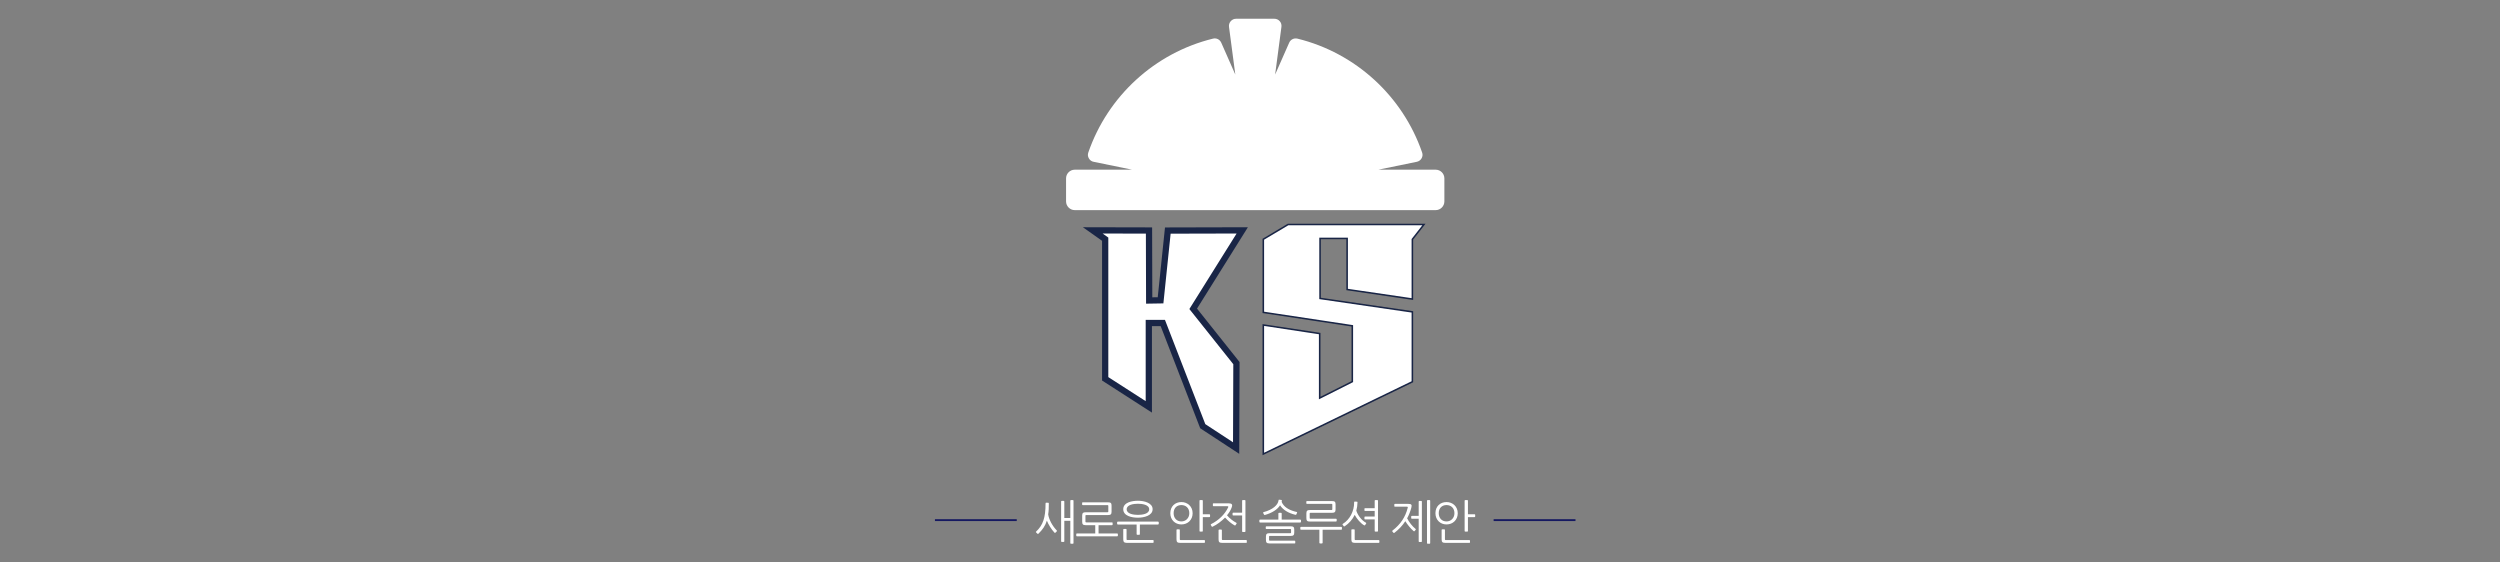 <?xml version="1.0" encoding="utf-8"?>
<!-- Generator: Adobe Illustrator 27.9.0, SVG Export Plug-In . SVG Version: 6.00 Build 0)  -->
<svg version="1.1" id="레이어_1" xmlns="http://www.w3.org/2000/svg" xmlns:xlink="http://www.w3.org/1999/xlink" x="0px"
	 y="0px" width="400" height="90" viewBox="0 0 400 90" style="enable-background:new 0 0 400 90;" xml:space="preserve">
<rect x="0" y="0" width="400" height="90" fill="#808080" stroke="none"/>
<style type="text/css">
	.st0{fill:#FFFFFF;}
	.st1{fill:#FFFFFF;stroke:#151861;stroke-width:0.3;stroke-miterlimit:10;}
	.st2{fill-rule:evenodd;clip-rule:evenodd;fill:#FFFFFF;}
	.st3{fill:#FFFFFF;stroke:#192546;stroke-width:0.25;stroke-miterlimit:10;}
	.st4{fill:#FFFFFF;stroke:#192546;stroke-miterlimit:10;}
</style>
<g>
	<g>
		<g>
			<path class="st0" d="M167.81,80.55c0,0.67-0.01,1.23-0.1,1.75c0.12,0.81,0.65,1.83,1.37,2.57c0.04,0.04,0.05,0.11,0,0.15
				l-0.21,0.21c-0.05,0.05-0.12,0.05-0.16-0.01c-0.48-0.52-0.97-1.29-1.21-1.92c-0.26,0.84-0.7,1.46-1.36,2.1
				c-0.05,0.04-0.09,0.05-0.13,0.01l-0.24-0.23c-0.05-0.04-0.04-0.08,0.02-0.14c1.07-1.01,1.5-2.17,1.5-4.5
				c0-0.07,0.04-0.11,0.09-0.11l0.33,0.01C167.78,80.44,167.81,80.48,167.81,80.55z M170.29,82.88h0.96v-2.76
				c0-0.07,0.04-0.11,0.11-0.11h0.29c0.07,0,0.11,0.04,0.11,0.11v6.77c0,0.07-0.04,0.11-0.11,0.11h-0.29
				c-0.07,0-0.11-0.04-0.11-0.11v-3.56h-0.96v3.27c0,0.07-0.04,0.11-0.11,0.11h-0.29c-0.07,0-0.11-0.04-0.11-0.11v-6.35
				c0-0.07,0.04-0.11,0.11-0.11h0.29c0.07,0,0.11,0.04,0.11,0.11V82.88z"/>
			<path class="st0" d="M175.24,85.35v-1.32h-1.51c-0.48,0-0.58-0.16-0.58-0.58V82.5c0-0.43,0.15-0.54,0.6-0.54h3.42
				c0.14,0,0.16-0.02,0.16-0.18V81c0-0.15-0.01-0.18-0.16-0.18h-3.92c-0.05,0-0.11-0.03-0.11-0.08v-0.29c0-0.05,0.05-0.08,0.11-0.08
				h4c0.48,0,0.6,0.12,0.6,0.55v0.95c0,0.43-0.15,0.54-0.6,0.54h-3.42c-0.14,0-0.16,0.02-0.16,0.17v0.82c0,0.14,0.02,0.18,0.17,0.18
				h4.07c0.05,0,0.11,0.03,0.11,0.08v0.28c0,0.05-0.06,0.09-0.1,0.09h-2.15v1.32h2.98c0.05,0,0.11,0.04,0.11,0.1v0.26
				c0,0.05-0.06,0.1-0.11,0.1h-6.44c-0.06,0-0.11-0.04-0.11-0.1v-0.26c0-0.06,0.05-0.1,0.11-0.1H175.24z"/>
			<path class="st0" d="M181.96,85.57c-0.05,0-0.1-0.05-0.1-0.11v-1.54h-3.01c-0.06,0-0.11-0.05-0.11-0.1v-0.26
				c0-0.06,0.05-0.1,0.11-0.1h6.44c0.05,0,0.11,0.04,0.11,0.1v0.26c0,0.05-0.06,0.1-0.11,0.1h-2.91v1.54c0,0.06-0.04,0.11-0.1,0.11
				H181.96z M182.07,82.83c-0.97,0-2.35-0.26-2.35-1.36c0-1.09,1.39-1.35,2.35-1.35c1,0,2.35,0.34,2.35,1.35
				C184.42,82.5,183.05,82.83,182.07,82.83z M184.47,86.86h-4.17c-0.48,0-0.58-0.19-0.58-0.61v-1.51c0-0.07,0.04-0.11,0.11-0.11
				h0.31c0.07,0,0.11,0.04,0.11,0.11v1.5c0,0.14,0.03,0.16,0.17,0.16h4.05c0.05,0,0.11,0.04,0.11,0.09v0.27
				C184.58,86.83,184.52,86.86,184.47,86.86z M182.07,80.6c-0.67,0-1.8,0.14-1.8,0.89c0,0.75,1.14,0.89,1.8,0.89
				c0.66,0,1.8-0.14,1.8-0.89C183.87,80.74,182.72,80.6,182.07,80.6z"/>
			<path class="st0" d="M190.82,82.12c0,1.05-0.77,1.79-1.8,1.79c-1,0-1.77-0.73-1.77-1.79c0-1.12,0.77-1.79,1.77-1.79
				C189.95,80.32,190.82,80.99,190.82,82.12z M190.29,82.11c0-0.85-0.58-1.3-1.27-1.3c-0.7,0-1.24,0.45-1.24,1.3
				c0,0.8,0.51,1.32,1.24,1.32C189.7,83.43,190.29,82.91,190.29,82.11z M192.67,86.86h-3.85c-0.48,0-0.58-0.17-0.58-0.58V84.8
				c0-0.07,0.04-0.11,0.11-0.11h0.31c0.07,0,0.11,0.04,0.11,0.11v1.45c0,0.14,0.03,0.16,0.18,0.16h3.73c0.05,0,0.11,0.04,0.11,0.09
				v0.27C192.79,86.83,192.72,86.86,192.67,86.86z M192.34,85.06h-0.31c-0.07,0-0.11-0.04-0.11-0.11v-4.83
				c0-0.07,0.04-0.11,0.11-0.11h0.31c0.07,0,0.11,0.04,0.11,0.11v2.16h1.05c0.06,0,0.11,0.04,0.11,0.1v0.26
				c0,0.05-0.05,0.1-0.11,0.1h-1.05v2.22C192.45,85.02,192.41,85.06,192.34,85.06z"/>
			<path class="st0" d="M197.08,81.16c-0.14,0.42-0.41,0.86-0.76,1.29c0.4,0.48,0.97,0.92,1.48,1.19c0.07,0.03,0.08,0.07,0.05,0.14
				l-0.17,0.26c-0.03,0.05-0.1,0.05-0.15,0.02c-0.52-0.28-1.07-0.76-1.52-1.25c-0.58,0.6-1.29,1.13-1.98,1.45
				c-0.05,0.02-0.11,0.05-0.14,0L193.73,84c-0.03-0.05-0.01-0.11,0.04-0.14c1.19-0.6,2.17-1.51,2.73-2.67
				c0.07-0.14,0.01-0.2-0.13-0.2h-2.22c-0.06,0-0.09-0.03-0.09-0.1v-0.27c0-0.06,0.03-0.09,0.09-0.09h2.42
				C197.1,80.54,197.24,80.71,197.08,81.16z M199.38,86.86h-3.83c-0.48,0-0.58-0.16-0.58-0.58v-1.44c0-0.07,0.04-0.11,0.11-0.11
				h0.31c0.07,0,0.11,0.04,0.11,0.11v1.4c0,0.14,0.03,0.16,0.17,0.16h3.71c0.05,0,0.11,0.04,0.11,0.09v0.27
				C199.5,86.83,199.44,86.86,199.38,86.86z M198.74,82.04v-1.92c0-0.07,0.04-0.11,0.11-0.11h0.31c0.07,0,0.11,0.04,0.11,0.11v4.89
				c0,0.07-0.04,0.11-0.11,0.11h-0.31c-0.07,0-0.11-0.04-0.11-0.11v-2.54h-1.43c-0.07,0-0.1-0.03-0.1-0.09v-0.26
				c0-0.06,0.03-0.09,0.1-0.09H198.74z"/>
			<path class="st0" d="M208.16,83.24v0.26c0,0.05-0.06,0.1-0.11,0.1h-6.44c-0.06,0-0.11-0.05-0.11-0.1v-0.27
				c0-0.06,0.05-0.09,0.11-0.09h2.93v-0.98c0-0.07,0.04-0.11,0.11-0.11h0.31c0.07,0,0.11,0.04,0.11,0.11v0.98h2.98
				C208.1,83.14,208.16,83.18,208.16,83.24z M205.1,80.1c-0.01,0.06-0.01,0.12-0.04,0.18c0.04,0.12,0.1,0.23,0.17,0.34
				c0.39,0.61,1.14,1.05,2.26,1.3c0.06,0.02,0.07,0.08,0.04,0.13l-0.12,0.26c-0.02,0.05-0.05,0.08-0.14,0.06
				c-1.16-0.27-2.01-0.82-2.46-1.52c-0.43,0.67-1.27,1.22-2.41,1.54c-0.08,0.02-0.13,0.01-0.15-0.04l-0.14-0.27
				c-0.02-0.05-0.01-0.12,0.06-0.14c1.45-0.38,2.32-1.14,2.4-1.9c0.01-0.07,0.04-0.1,0.1-0.09l0.34,0.04
				C205.08,79.99,205.1,80.03,205.1,80.1z M207.26,86.86c0,0.05-0.06,0.09-0.1,0.09h-4.03c-0.48,0-0.58-0.16-0.58-0.58v-0.52
				c0-0.42,0.15-0.54,0.6-0.54h3.26c0.14,0,0.16-0.02,0.16-0.17v-0.33c0-0.15-0.01-0.17-0.16-0.17h-3.78
				c-0.05,0-0.11-0.03-0.11-0.08v-0.26c0-0.05,0.05-0.09,0.11-0.09h3.85c0.48,0,0.6,0.12,0.6,0.55v0.45c0,0.42-0.15,0.54-0.61,0.54
				h-3.26c-0.14,0-0.16,0.02-0.16,0.17v0.42c0,0.14,0.02,0.17,0.17,0.17h3.91c0.05,0,0.11,0.03,0.11,0.08V86.86z"/>
			<path class="st0" d="M211.2,86.95c-0.05,0-0.1-0.05-0.1-0.11v-2.08h-2.94c-0.06,0-0.11-0.05-0.11-0.1V84.4
				c0-0.06,0.05-0.1,0.11-0.1h6.44c0.05,0,0.11,0.04,0.11,0.1v0.26c0,0.05-0.06,0.1-0.11,0.1h-2.98v2.08c0,0.06-0.04,0.11-0.1,0.11
				H211.2z M213.86,83.36c0,0.05-0.06,0.09-0.1,0.09h-4.16c-0.48,0-0.58-0.16-0.58-0.58v-0.73c0-0.42,0.15-0.54,0.6-0.54h3.39
				c0.14,0,0.16-0.02,0.16-0.17v-0.64c0-0.15-0.01-0.17-0.16-0.17h-3.89c-0.05,0-0.11-0.03-0.11-0.08v-0.28
				c0-0.05,0.05-0.09,0.11-0.09h3.97c0.48,0,0.6,0.12,0.6,0.55v0.79c0,0.42-0.15,0.54-0.6,0.54h-3.38c-0.14,0-0.16,0.02-0.16,0.17
				v0.61c0,0.14,0.02,0.17,0.17,0.17h4.04c0.05,0,0.11,0.03,0.11,0.08V83.36z"/>
			<path class="st0" d="M217.2,80.37c-0.01,0.48-0.08,0.93-0.19,1.34c0.24,0.76,0.87,1.57,1.55,1.93c0.05,0.03,0.05,0.08,0.02,0.14
				l-0.17,0.24c-0.04,0.05-0.07,0.08-0.16,0.02c-0.52-0.28-1.16-1.02-1.5-1.66c-0.36,0.75-0.89,1.35-1.59,1.82
				c-0.05,0.03-0.12,0.05-0.16,0l-0.19-0.25c-0.03-0.04-0.01-0.11,0.05-0.14c1.1-0.68,1.82-2.02,1.8-3.44
				c0-0.08,0.03-0.12,0.09-0.12l0.36,0.02C217.16,80.26,217.2,80.3,217.2,80.37z M220.59,86.86h-3.79c-0.48,0-0.58-0.16-0.58-0.58
				V84.8c0-0.07,0.04-0.11,0.11-0.11h0.31c0.07,0,0.11,0.04,0.11,0.11v1.45c0,0.14,0.03,0.16,0.17,0.16h3.67
				c0.05,0,0.11,0.04,0.11,0.09v0.27C220.7,86.83,220.64,86.86,220.59,86.86z M219.95,81.31v-1.19c0-0.07,0.04-0.11,0.11-0.11h0.31
				c0.07,0,0.11,0.04,0.11,0.11v4.83c0,0.07-0.04,0.11-0.11,0.11h-0.31c-0.07,0-0.11-0.04-0.11-0.11V83.1h-1.54
				c-0.07,0-0.1-0.03-0.1-0.09v-0.27c0-0.06,0.03-0.09,0.1-0.09h1.54v-0.9h-1.54c-0.07,0-0.1-0.03-0.1-0.09v-0.26
				c0-0.06,0.03-0.09,0.1-0.09H219.95z"/>
			<path class="st0" d="M225.81,81.24c-0.15,0.58-0.37,1.14-0.67,1.69c0.3,0.61,0.86,1.31,1.36,1.71c0.05,0.05,0.04,0.11,0,0.14
				l-0.18,0.2c-0.04,0.04-0.07,0.06-0.15-0.01c-0.45-0.38-1-1.05-1.32-1.58c-0.45,0.7-1.05,1.33-1.74,1.86
				c-0.05,0.03-0.11,0.05-0.14,0.01l-0.2-0.23c-0.04-0.05-0.02-0.11,0.03-0.14c1.27-0.99,2.05-2.13,2.43-3.62
				c0.04-0.14,0.02-0.2-0.13-0.2h-1.92c-0.06,0-0.09-0.03-0.09-0.1v-0.26c0-0.06,0.04-0.09,0.11-0.09h2.11
				C225.84,80.62,225.94,80.76,225.81,81.24z M226.99,82.55v-2.29c0-0.07,0.04-0.11,0.11-0.11h0.29c0.07,0,0.11,0.04,0.11,0.11v6.35
				c0,0.07-0.04,0.11-0.11,0.11h-0.29c-0.07,0-0.11-0.04-0.11-0.11V83h-1.09c-0.06,0-0.11-0.05-0.11-0.1v-0.26
				c0-0.06,0.05-0.1,0.11-0.1H226.99z M228.83,86.89c0,0.07-0.04,0.11-0.11,0.11h-0.29c-0.07,0-0.11-0.04-0.11-0.11v-6.77
				c0-0.07,0.04-0.11,0.11-0.11h0.29c0.07,0,0.11,0.04,0.11,0.11V86.89z"/>
			<path class="st0" d="M233.24,82.12c0,1.05-0.77,1.79-1.8,1.79c-1,0-1.77-0.73-1.77-1.79c0-1.12,0.77-1.79,1.77-1.79
				C232.37,80.32,233.24,80.99,233.24,82.12z M232.71,82.11c0-0.85-0.58-1.3-1.27-1.3c-0.7,0-1.24,0.45-1.24,1.3
				c0,0.8,0.51,1.32,1.24,1.32C232.13,83.43,232.71,82.91,232.71,82.11z M235.09,86.86h-3.85c-0.48,0-0.58-0.17-0.58-0.58V84.8
				c0-0.07,0.04-0.11,0.11-0.11h0.31c0.07,0,0.11,0.04,0.11,0.11v1.45c0,0.14,0.03,0.16,0.17,0.16h3.73c0.05,0,0.11,0.04,0.11,0.09
				v0.27C235.21,86.83,235.15,86.86,235.09,86.86z M234.76,85.06h-0.31c-0.07,0-0.11-0.04-0.11-0.11v-4.83
				c0-0.07,0.04-0.11,0.11-0.11h0.31c0.07,0,0.11,0.04,0.11,0.11v2.16h1.05c0.06,0,0.11,0.04,0.11,0.1v0.26
				c0,0.05-0.05,0.1-0.11,0.1h-1.05v2.22C234.87,85.02,234.83,85.06,234.76,85.06z"/>
		</g>
		<line class="st1" x1="162.68" y1="83.22" x2="149.59" y2="83.22"/>
		<line class="st1" x1="252.08" y1="83.22" x2="238.98" y2="83.22"/>
	</g>
	<g>
		<g>
			<g>
				<path class="st2" d="M229.08,33.62h0.63c0.76,0,1.39-0.63,1.39-1.39v-3.69c0-0.76-0.62-1.39-1.39-1.39c-3.06,0-6.11,0-9.18,0
					l6.15-1.26c0.33-0.07,0.6-0.26,0.77-0.55c0.17-0.3,0.2-0.62,0.09-0.94c-3.1-8.99-10.62-15.93-19.95-18.22
					c-0.55-0.13-1.1,0.14-1.32,0.65l-2.25,5.1l1.01-7.64c0.04-0.34-0.05-0.65-0.27-0.9C204.53,3.13,204.23,3,203.89,3h-6.11
					c-0.34,0-0.63,0.13-0.86,0.39c-0.23,0.26-0.32,0.57-0.28,0.9l1.01,7.64l-2.25-5.1c-0.23-0.51-0.77-0.79-1.32-0.65
					c-9.34,2.29-16.85,9.23-19.95,18.22c-0.11,0.32-0.09,0.64,0.09,0.94c0.17,0.3,0.43,0.49,0.77,0.55l6.15,1.26h-9.18
					c-0.76,0-1.39,0.62-1.39,1.39v3.69c0,0.76,0.63,1.39,1.39,1.39h0.63H229.08z"/>
			</g>
		</g>
		<polygon class="st3" points="206.09,35.92 202.13,38.28 202.13,49.98 211.15,51.34 216.37,52.13 216.37,61.06 211.15,63.69 
			211.15,53.37 202.13,52 202.13,72.64 225.98,61.08 225.98,49.9 211.21,47.75 211.21,38.15 215.54,38.15 215.54,46.32 
			225.98,47.85 225.98,38.29 227.83,35.92 		"/>
		<polygon class="st4" points="190.91,49.41 197.83,58.1 197.78,71.69 192.44,68.19 186.05,51.68 183.81,51.68 183.81,65.1 
			176.83,60.61 176.83,38.27 174.84,36.86 183.84,36.88 183.87,48.08 185.69,48.05 186.85,36.89 198.76,36.86 		"/>
	</g>
</g>
</svg>
